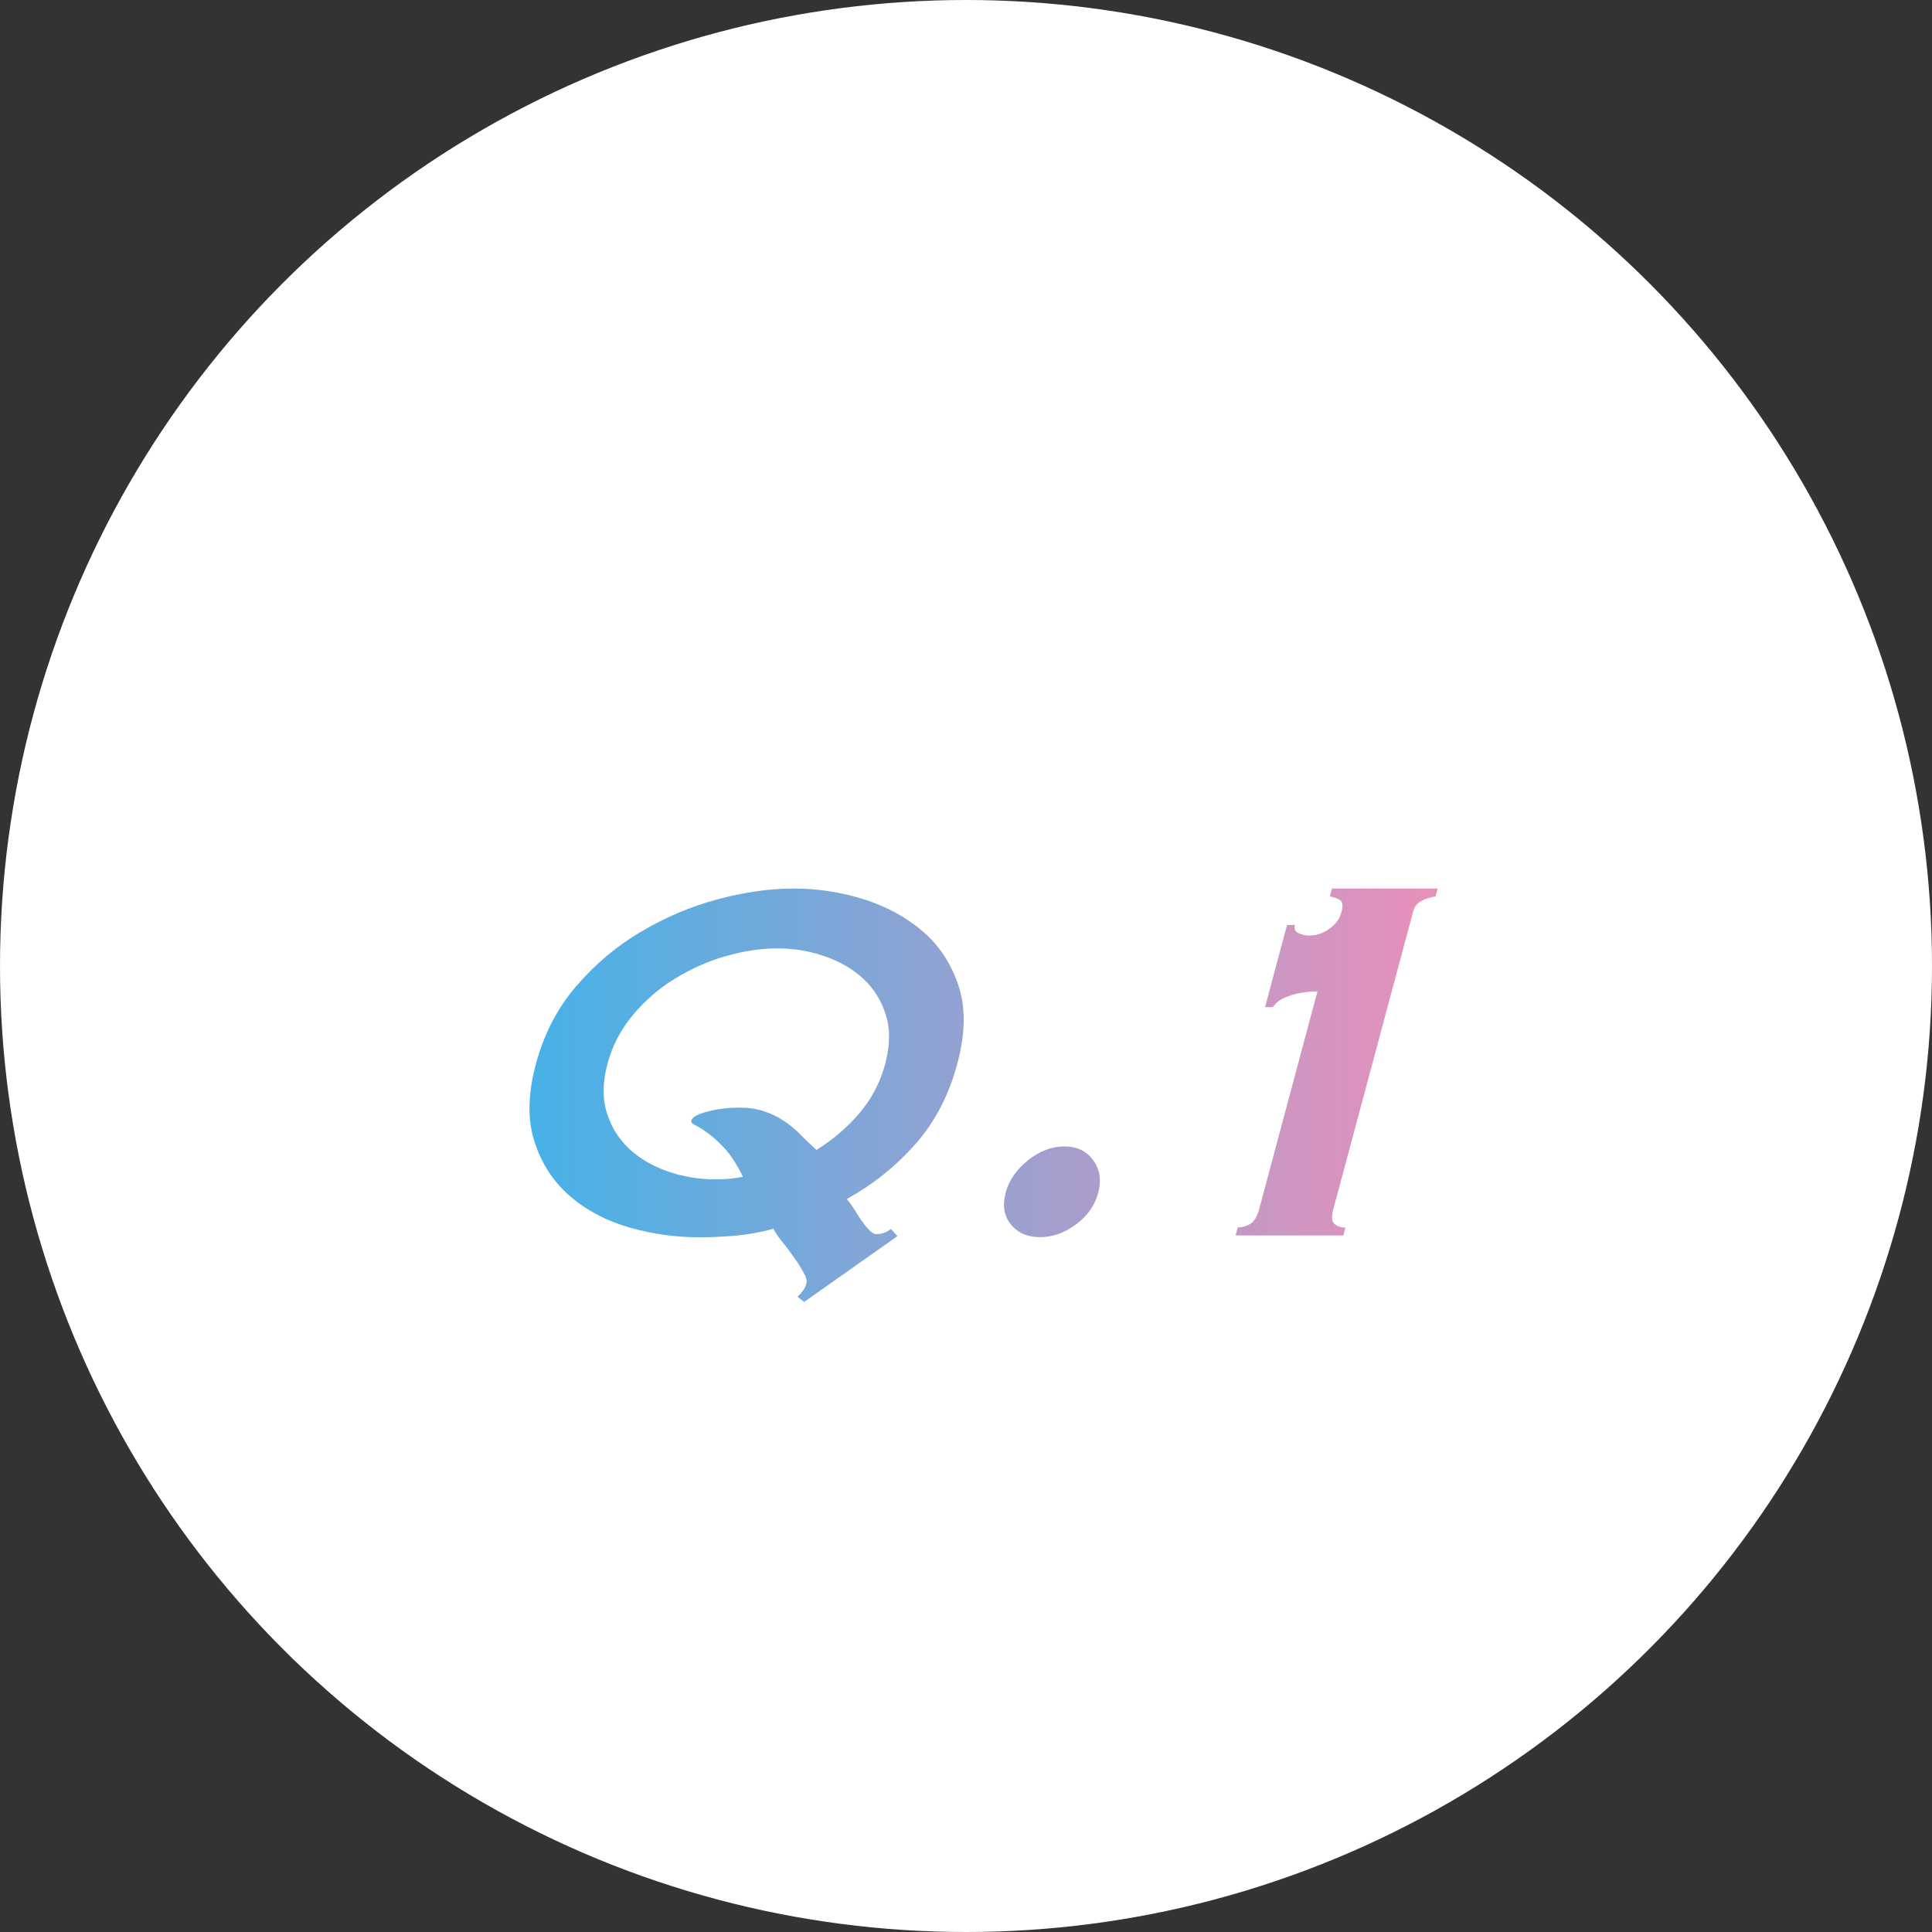 <?xml version="1.0" encoding="UTF-8"?>
<svg id="a" data-name="レイヤー 1" xmlns="http://www.w3.org/2000/svg" width="115" height="115" xmlns:xlink="http://www.w3.org/1999/xlink" viewBox="0 0 115 115">
  <rect x="0" y="0" width="115" height="115" fill="#333333" stroke="none"/>
  <defs>
    <linearGradient id="b" data-name="新規グラデーションスウォッチ 9" x1="31.52" y1="65.18" x2="85.57" y2="65.18" gradientUnits="userSpaceOnUse">
      <stop offset="0" stop-color="#46b2e7"/>
      <stop offset="1" stop-color="#e890ba"/>
    </linearGradient>
  </defs>
  <circle cx="57.5" cy="57.5" r="57.5" fill="#fff" stroke-width="0"/>
  <g>
    <path d="m47.48,77.18c.11-.1.21-.22.31-.35.1-.13.17-.27.21-.43.04-.16-.01-.37-.16-.64s-.33-.57-.56-.89c-.22-.32-.46-.64-.7-.93-.24-.3-.43-.56-.54-.8-.75.21-1.5.34-2.23.41-.73.06-1.44.1-2.14.1-1.42,0-2.82-.19-4.19-.58-1.37-.39-2.55-1.01-3.54-1.86-.99-.85-1.7-1.93-2.12-3.24-.43-1.31-.4-2.85.08-4.64.48-1.79,1.28-3.33,2.41-4.64,1.13-1.31,2.41-2.39,3.86-3.24,1.44-.85,2.96-1.5,4.55-1.92,1.59-.43,3.1-.64,4.52-.64s2.82.21,4.18.64c1.36.43,2.53,1.07,3.52,1.92.99.85,1.69,1.94,2.12,3.24s.4,2.85-.08,4.64c-.5,1.86-1.33,3.46-2.5,4.78-1.17,1.32-2.53,2.41-4.08,3.26.12.13.25.31.4.54.14.23.3.47.45.7.16.23.32.43.48.6.16.17.31.25.44.25.31,0,.6-.1.86-.31l.39.43-5.56,3.92-.38-.31Zm-4.28-20.27c-1.07.31-2.07.76-3.02,1.34-.95.58-1.78,1.3-2.5,2.16-.72.85-1.23,1.83-1.52,2.91s-.31,2.06-.04,2.91c.26.85.71,1.57,1.34,2.16.63.58,1.4,1.03,2.3,1.34.9.31,1.84.47,2.83.47.62,0,1.17-.05,1.63-.16-.37-.75-.75-1.33-1.13-1.73-.38-.4-.72-.71-1.02-.91-.29-.21-.53-.35-.7-.43-.17-.08-.25-.17-.22-.27.06-.21.38-.39.98-.54.6-.16,1.22-.23,1.87-.23.54,0,1.03.07,1.46.21.43.14.82.33,1.17.56.35.23.69.5,1,.82s.64.62.97.93c.96-.6,1.81-1.32,2.54-2.17.73-.85,1.25-1.84,1.55-2.95.29-1.09.31-2.06.04-2.91-.26-.85-.71-1.57-1.34-2.16-.63-.58-1.4-1.03-2.3-1.34-.9-.31-1.84-.47-2.83-.47s-2.01.16-3.08.47Z" fill="url(#b)" stroke-width="0"/>
    <path d="m61.19,69.06c.69-.54,1.41-.82,2.16-.82s1.32.27,1.72.82c.4.54.5,1.19.3,1.94-.2.75-.64,1.38-1.32,1.88-.68.5-1.39.76-2.14.76s-1.33-.25-1.74-.76c-.41-.5-.51-1.13-.31-1.88.2-.75.65-1.4,1.34-1.94Z" fill="url(#b)" stroke-width="0"/>
    <path d="m73.68,73.06c.26,0,.5-.07.74-.21.23-.14.41-.43.53-.87l3.47-12.97c-.18,0-.4.01-.65.04-.25.03-.51.07-.75.14-.25.07-.49.16-.71.27-.23.12-.4.28-.54.49h-.47l1.31-4.89h.47c-.06.23.01.39.22.49.21.09.42.14.62.14.44,0,.85-.14,1.22-.41.37-.27.61-.6.71-.99.1-.36.07-.6-.07-.7-.14-.1-.35-.18-.62-.23l.12-.47h6.29l-.12.47c-.32.05-.61.14-.85.27-.24.13-.4.32-.47.58l-4.77,17.78c-.12.44-.09.73.08.87.17.14.38.21.64.21l-.12.47h-6.41l.12-.47Z" fill="url(#b)" stroke-width="0"/>
  </g>
</svg>